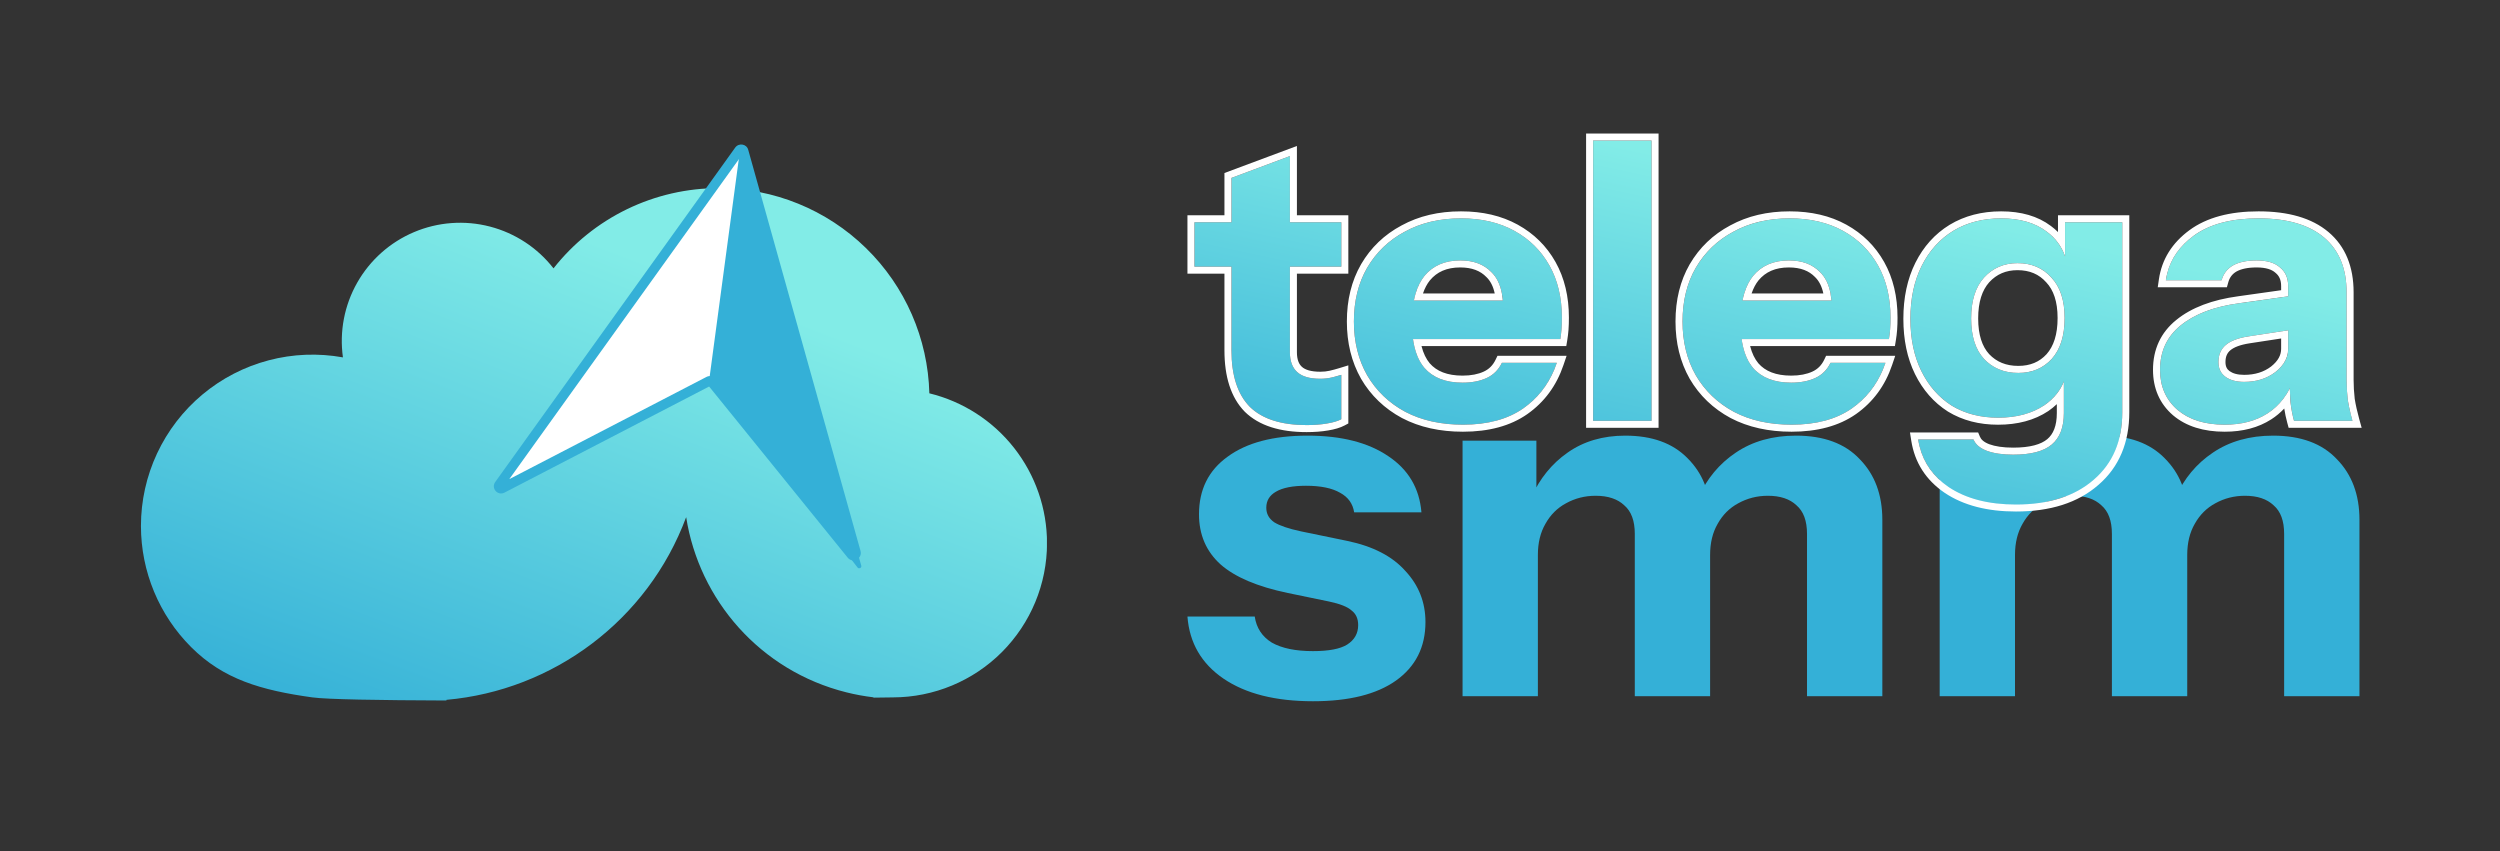 <svg width="185" height="63" viewBox="0 0 185 63" fill="none" xmlns="http://www.w3.org/2000/svg">
<rect x="0" y="0" width="185" height="63" fill="#333333" stroke="none"/>
<path d="M97.16 51.892C94.386 51.892 92.181 51.335 90.546 50.223C88.912 49.11 88.02 47.578 87.871 45.624H92.85C92.974 46.465 93.395 47.108 94.114 47.553C94.857 47.973 95.872 48.183 97.16 48.183C98.325 48.183 99.167 48.023 99.687 47.701C100.232 47.355 100.505 46.873 100.505 46.255C100.505 45.785 100.344 45.427 100.021 45.179C99.724 44.907 99.167 44.685 98.349 44.512L95.302 43.882C93.048 43.412 91.389 42.707 90.323 41.768C89.258 40.804 88.726 39.568 88.726 38.059C88.726 36.23 89.432 34.808 90.844 33.795C92.256 32.757 94.225 32.237 96.752 32.237C99.254 32.237 101.248 32.744 102.734 33.758C104.22 34.747 105.038 36.131 105.186 37.911H100.207C100.108 37.268 99.761 36.786 99.167 36.465C98.572 36.119 97.73 35.946 96.64 35.946C95.649 35.946 94.906 36.094 94.411 36.391C93.94 36.663 93.705 37.058 93.705 37.577C93.705 38.022 93.903 38.381 94.299 38.653C94.696 38.9 95.352 39.123 96.269 39.32L99.687 40.025C101.594 40.42 103.031 41.162 103.997 42.25C104.988 43.313 105.484 44.574 105.484 46.032C105.484 47.887 104.753 49.333 103.291 50.371C101.855 51.385 99.811 51.892 97.16 51.892Z" fill="#34B0D7"/>
<path d="M108.23 51.521V32.608H113.692V37.058H113.803V51.521H108.23ZM120.975 51.521V39.506C120.975 38.541 120.715 37.837 120.194 37.392C119.699 36.922 118.993 36.687 118.076 36.687C117.284 36.687 116.553 36.873 115.884 37.244C115.24 37.59 114.732 38.096 114.361 38.764C113.989 39.407 113.803 40.173 113.803 41.063L113.32 36.799C113.94 35.414 114.831 34.314 115.996 33.498C117.185 32.658 118.609 32.237 120.269 32.237C122.25 32.237 123.786 32.794 124.876 33.906C125.991 35.019 126.548 36.415 126.548 38.096V51.521H120.975ZM133.719 51.521V39.506C133.719 38.541 133.459 37.837 132.939 37.392C132.444 36.922 131.738 36.687 130.821 36.687C130.029 36.687 129.298 36.873 128.629 37.244C127.985 37.59 127.477 38.096 127.106 38.764C126.734 39.407 126.548 40.173 126.548 41.063L125.694 36.799C126.313 35.414 127.229 34.314 128.443 33.498C129.682 32.658 131.168 32.237 132.902 32.237C134.958 32.237 136.531 32.818 137.621 33.98C138.736 35.117 139.293 36.613 139.293 38.467V51.521H133.719Z" fill="#34B0D7"/>
<path d="M143.536 51.521V32.608L146.054 36.397L148.998 37.058H149.11V51.521H143.536ZM156.281 51.521V39.506C156.281 38.541 156.021 37.837 155.501 37.392C155.005 36.922 154.299 36.687 153.383 36.687C152.59 36.687 151.859 36.873 151.191 37.244C150.547 37.59 150.039 38.096 149.667 38.764C149.296 39.407 149.11 40.173 149.11 41.063L148.627 36.799C149.246 35.414 150.138 34.314 151.302 33.498C152.491 32.658 153.915 32.237 155.575 32.237C157.557 32.237 159.093 32.794 160.183 33.906C161.297 35.019 161.855 36.415 161.855 38.096V51.521H156.281ZM169.026 51.521V39.506C169.026 38.541 168.766 37.837 168.246 37.392C167.75 36.922 167.044 36.687 166.128 36.687C165.335 36.687 164.604 36.873 163.935 37.244C163.291 37.59 162.784 38.096 162.412 38.764C162.04 39.407 161.855 40.173 161.855 41.063L161 36.799C161.619 35.414 162.536 34.314 163.75 33.498C164.988 32.658 166.475 32.237 168.209 32.237C170.265 32.237 171.838 32.818 172.928 33.98C174.042 35.117 174.6 36.613 174.6 38.467V51.521H169.026Z" fill="#34B0D7"/>
<path d="M96.693 31.456C94.81 31.456 93.408 31.005 92.485 30.102C91.582 29.18 91.131 27.788 91.131 25.925V13.164L95.454 11.551V26.069C95.454 26.722 95.636 27.212 96.001 27.538C96.367 27.865 96.933 28.028 97.702 28.028C97.99 28.028 98.259 27.999 98.509 27.942C98.759 27.884 99.009 27.817 99.258 27.74V31.024C99.009 31.159 98.653 31.264 98.192 31.341C97.75 31.418 97.251 31.456 96.693 31.456ZM88.393 19.732V16.448H99.258V19.732H88.393Z" fill="url(#paint0_linear_242_27077)"/>
<path d="M108.26 31.427C106.627 31.427 105.205 31.11 103.994 30.477C102.784 29.824 101.842 28.921 101.17 27.769C100.517 26.617 100.19 25.292 100.19 23.794C100.19 22.277 100.517 20.951 101.17 19.819C101.842 18.666 102.774 17.773 103.966 17.14C105.157 16.487 106.54 16.16 108.116 16.16C109.634 16.16 110.95 16.467 112.064 17.082C113.179 17.697 114.044 18.551 114.658 19.646C115.273 20.74 115.581 22.027 115.581 23.506C115.581 23.813 115.571 24.101 115.552 24.37C115.533 24.619 115.504 24.86 115.465 25.09H102.726V22.238H111.978L111.229 22.757C111.229 21.566 110.94 20.692 110.364 20.135C109.807 19.559 109.038 19.271 108.058 19.271C106.925 19.271 106.041 19.655 105.407 20.423C104.792 21.192 104.484 22.344 104.484 23.88C104.484 25.378 104.792 26.492 105.407 27.222C106.041 27.951 106.982 28.316 108.231 28.316C108.923 28.316 109.519 28.201 110.018 27.971C110.518 27.74 110.892 27.366 111.142 26.847H115.206C114.726 28.268 113.899 29.392 112.727 30.218C111.574 31.024 110.085 31.427 108.26 31.427Z" fill="url(#paint1_linear_242_27077)"/>
<path d="M117.893 31.139V10.399H122.216V31.139H117.893Z" fill="url(#paint2_linear_242_27077)"/>
<path d="M132.578 31.427C130.945 31.427 129.523 31.11 128.313 30.477C127.102 29.824 126.161 28.921 125.488 27.769C124.835 26.617 124.508 25.292 124.508 23.794C124.508 22.277 124.835 20.951 125.488 19.819C126.161 18.666 127.093 17.773 128.284 17.14C129.475 16.487 130.859 16.16 132.434 16.16C133.952 16.16 135.268 16.467 136.383 17.082C137.497 17.697 138.362 18.551 138.977 19.646C139.592 20.74 139.899 22.027 139.899 23.506C139.899 23.813 139.889 24.101 139.87 24.37C139.851 24.619 139.822 24.86 139.784 25.09H127.045V22.238H136.296L135.547 22.757C135.547 21.566 135.259 20.692 134.682 20.135C134.125 19.559 133.357 19.271 132.377 19.271C131.243 19.271 130.359 19.655 129.725 20.423C129.11 21.192 128.803 22.344 128.803 23.88C128.803 25.378 129.11 26.492 129.725 27.222C130.359 27.951 131.301 28.316 132.549 28.316C133.241 28.316 133.837 28.201 134.336 27.971C134.836 27.74 135.211 27.366 135.46 26.847H139.524C139.044 28.268 138.218 29.392 137.046 30.218C135.893 31.024 134.404 31.427 132.578 31.427Z" fill="url(#paint3_linear_242_27077)"/>
<path d="M149.181 37.333C147.144 37.333 145.482 36.901 144.195 36.036C142.927 35.172 142.178 34.001 141.947 32.522H146.04C146.193 32.887 146.52 33.165 147.02 33.357C147.538 33.549 148.192 33.645 148.979 33.645C150.286 33.645 151.237 33.396 151.833 32.897C152.428 32.397 152.726 31.619 152.726 30.563V27.366L152.957 27.423C152.765 28.499 152.208 29.353 151.285 29.987C150.363 30.602 149.22 30.909 147.855 30.909C146.549 30.909 145.406 30.611 144.426 30.016C143.465 29.401 142.716 28.547 142.178 27.452C141.64 26.358 141.371 25.071 141.371 23.592C141.371 22.094 141.649 20.788 142.206 19.674C142.764 18.561 143.542 17.697 144.541 17.082C145.559 16.467 146.741 16.16 148.086 16.16C149.469 16.16 150.593 16.487 151.458 17.14C152.342 17.793 152.861 18.686 153.015 19.819L152.813 19.847V16.448H157.05V30.506C157.05 32.618 156.348 34.279 154.946 35.489C153.543 36.718 151.621 37.333 149.181 37.333ZM149.354 27.596C150.373 27.596 151.199 27.25 151.833 26.559C152.467 25.849 152.784 24.84 152.784 23.535C152.784 22.229 152.457 21.23 151.804 20.539C151.17 19.828 150.334 19.473 149.297 19.473C148.297 19.473 147.471 19.828 146.818 20.539C146.184 21.249 145.867 22.257 145.867 23.563C145.867 24.869 146.184 25.868 146.818 26.559C147.471 27.25 148.317 27.596 149.354 27.596Z" fill="url(#paint4_linear_242_27077)"/>
<path d="M169.758 31.139C169.643 30.717 169.556 30.265 169.499 29.785C169.46 29.305 169.441 28.748 169.441 28.115H169.326V21.172C169.326 20.577 169.124 20.116 168.72 19.79C168.336 19.444 167.76 19.271 166.991 19.271C166.261 19.271 165.675 19.396 165.233 19.646C164.81 19.895 164.532 20.26 164.397 20.74H160.276C160.468 19.415 161.15 18.321 162.322 17.456C163.494 16.592 165.098 16.16 167.135 16.16C169.249 16.16 170.863 16.631 171.977 17.572C173.092 18.513 173.649 19.866 173.649 21.633V28.115C173.649 28.595 173.678 29.084 173.735 29.584C173.812 30.064 173.927 30.582 174.081 31.139H169.758ZM164.628 31.427C163.167 31.427 162.005 31.062 161.14 30.333C160.276 29.584 159.843 28.595 159.843 27.366C159.843 26.002 160.352 24.908 161.371 24.082C162.408 23.237 163.849 22.689 165.694 22.44L169.988 21.835V24.341L166.415 24.888C165.646 25.004 165.079 25.215 164.714 25.522C164.349 25.829 164.166 26.252 164.166 26.79C164.166 27.27 164.339 27.635 164.685 27.884C165.031 28.134 165.492 28.259 166.069 28.259C166.972 28.259 167.74 28.019 168.374 27.538C169.009 27.039 169.326 26.463 169.326 25.81L169.729 28.115C169.306 29.209 168.663 30.035 167.798 30.592C166.933 31.149 165.877 31.427 164.628 31.427Z" fill="url(#paint5_linear_242_27077)"/>
<path fill-rule="evenodd" clip-rule="evenodd" d="M92.112 30.466C91.079 29.411 90.609 27.864 90.609 25.925V20.252H87.871V15.928H90.609V12.803L95.972 10.802V15.928H99.777V20.252H95.972V26.069C95.972 26.626 96.125 26.953 96.347 27.151C96.575 27.355 96.99 27.508 97.701 27.508C97.954 27.508 98.184 27.483 98.391 27.435C98.628 27.38 98.866 27.316 99.104 27.243L99.777 27.036V31.335L99.503 31.482C99.181 31.655 98.763 31.773 98.278 31.854C97.801 31.936 97.271 31.976 96.692 31.976C94.735 31.976 93.176 31.508 92.12 30.474L92.112 30.466ZM98.19 31.341C98.652 31.264 99.007 31.158 99.257 31.024V27.74C99.084 27.793 98.91 27.842 98.737 27.886C98.66 27.906 98.584 27.924 98.507 27.942C98.258 27.999 97.989 28.028 97.701 28.028C96.932 28.028 96.365 27.865 96 27.538C95.635 27.212 95.452 26.722 95.452 26.069V19.732H99.257V16.448H95.452V11.551L91.129 13.164V16.448H88.391V19.732H91.129V25.925C91.129 27.788 91.581 29.18 92.484 30.102C93.406 31.005 94.809 31.456 96.692 31.456C97.249 31.456 97.749 31.418 98.19 31.341ZM103.746 30.934C102.454 30.238 101.441 29.268 100.719 28.031L100.716 28.025C100.013 26.785 99.668 25.369 99.668 23.794C99.668 22.2 100.012 20.783 100.718 19.559L100.719 19.556C101.44 18.321 102.443 17.36 103.717 16.682C104.996 15.982 106.467 15.64 108.114 15.64C109.703 15.64 111.109 15.962 112.314 16.627C113.512 17.287 114.447 18.211 115.11 19.391C115.776 20.576 116.099 21.954 116.099 23.506C116.099 23.824 116.089 24.124 116.069 24.407L116.069 24.41C116.048 24.674 116.018 24.929 115.977 25.175L115.904 25.61H105.191C105.328 26.148 105.535 26.568 105.8 26.884C106.308 27.467 107.086 27.796 108.23 27.796C108.865 27.796 109.383 27.69 109.799 27.498C110.183 27.321 110.472 27.037 110.672 26.622L110.814 26.327H115.929L115.697 27.014C115.183 28.534 114.292 29.75 113.025 30.642L113.024 30.643C111.761 31.527 110.159 31.947 108.258 31.947C106.558 31.947 105.05 31.617 103.752 30.937L103.746 30.934ZM104.656 25.61C104.618 25.444 104.586 25.271 104.561 25.09H115.464C115.502 24.86 115.531 24.619 115.55 24.37C115.57 24.101 115.579 23.813 115.579 23.506C115.579 22.027 115.272 20.74 114.657 19.646C114.042 18.551 113.177 17.696 112.063 17.082C110.948 16.467 109.632 16.16 108.114 16.16C106.539 16.16 105.155 16.486 103.964 17.14C102.773 17.773 101.841 18.666 101.168 19.818C100.515 20.951 100.188 22.277 100.188 23.794C100.188 25.292 100.515 26.617 101.168 27.769C101.841 28.921 102.782 29.824 103.993 30.477C105.203 31.11 106.625 31.427 108.258 31.427C110.084 31.427 111.573 31.024 112.726 30.217C113.751 29.495 114.512 28.545 115.008 27.367C115.079 27.198 115.144 27.025 115.204 26.847H111.141C110.891 27.366 110.516 27.74 110.017 27.971C109.517 28.201 108.921 28.316 108.23 28.316C106.981 28.316 106.039 27.951 105.405 27.222C105.056 26.808 104.807 26.271 104.656 25.61ZM111.207 22.238C111.205 22.206 111.202 22.175 111.199 22.144C111.185 21.996 111.165 21.854 111.14 21.718C111.015 21.043 110.756 20.515 110.362 20.135C109.805 19.559 109.037 19.271 108.057 19.271C106.923 19.271 106.039 19.655 105.405 20.423C105.124 20.775 104.907 21.206 104.754 21.718C104.705 21.883 104.663 22.056 104.627 22.238H111.207ZM105.3 21.718H110.61C110.495 21.173 110.282 20.781 110.001 20.509L109.988 20.497C109.55 20.044 108.929 19.791 108.057 19.791C107.056 19.791 106.329 20.122 105.809 20.751C105.602 21.01 105.431 21.33 105.3 21.718ZM117.371 31.659V9.879H122.734V31.659H117.371ZM128.064 30.934C126.772 30.238 125.76 29.268 125.038 28.031L125.034 28.025C124.331 26.785 123.987 25.369 123.987 23.794C123.987 22.2 124.331 20.783 125.036 19.559L125.038 19.556C125.759 18.321 126.761 17.36 128.035 16.682C129.314 15.982 130.785 15.64 132.433 15.64C134.022 15.64 135.427 15.962 136.632 16.627C137.83 17.287 138.766 18.211 139.429 19.391C140.094 20.576 140.417 21.954 140.417 23.506C140.417 23.824 140.408 24.124 140.387 24.407L140.387 24.41C140.367 24.674 140.336 24.929 140.295 25.175L140.223 25.61H129.509C129.646 26.149 129.854 26.568 130.119 26.884C130.627 27.467 131.405 27.796 132.548 27.796C133.183 27.796 133.701 27.69 134.117 27.498C134.502 27.321 134.791 27.037 134.991 26.622L135.132 26.327H140.247L140.015 27.014C139.501 28.534 138.61 29.75 137.344 30.642L137.342 30.643C136.079 31.527 134.477 31.947 132.577 31.947C130.876 31.947 129.368 31.617 128.07 30.937L128.064 30.934ZM129.723 27.222C129.375 26.808 129.125 26.271 128.974 25.61C128.936 25.444 128.905 25.271 128.879 25.09H139.782C139.821 24.86 139.849 24.619 139.869 24.37C139.888 24.101 139.898 23.813 139.898 23.506C139.898 22.027 139.59 20.74 138.975 19.646C138.36 18.551 137.496 17.696 136.381 17.082C135.267 16.467 133.951 16.16 132.433 16.16C130.857 16.16 129.474 16.486 128.282 17.14C127.091 17.773 126.159 18.666 125.487 19.818C124.833 20.951 124.507 22.277 124.507 23.794C124.507 25.292 124.833 26.617 125.487 27.769C126.159 28.921 127.101 29.824 128.311 30.477C129.522 31.11 130.944 31.427 132.577 31.427C134.402 31.427 135.891 31.024 137.044 30.217C138.069 29.495 138.83 28.545 139.326 27.367C139.397 27.198 139.463 27.025 139.523 26.847H135.459C135.209 27.366 134.834 27.74 134.335 27.971C133.835 28.201 133.24 28.316 132.548 28.316C131.299 28.316 130.358 27.951 129.723 27.222ZM135.526 22.238C135.523 22.206 135.52 22.175 135.517 22.144C135.503 21.996 135.483 21.854 135.458 21.718C135.333 21.043 135.074 20.515 134.681 20.135C134.124 19.559 133.355 19.271 132.375 19.271C131.241 19.271 130.358 19.655 129.723 20.423C129.442 20.775 129.225 21.206 129.073 21.718C129.024 21.883 128.981 22.056 128.945 22.238H135.526ZM129.618 21.718H134.928C134.813 21.173 134.6 20.781 134.319 20.509L134.307 20.497C133.869 20.044 133.248 19.791 132.375 19.791C131.374 19.791 130.648 20.122 130.127 20.751C129.921 21.01 129.749 21.33 129.618 21.718ZM143.904 36.468L143.901 36.466C142.517 35.523 141.685 34.227 141.432 32.602L141.338 32.002H146.383L146.517 32.32C146.599 32.513 146.788 32.711 147.202 32.871C147.643 33.034 148.23 33.125 148.978 33.125C150.239 33.125 151.041 32.881 151.497 32.498C151.937 32.13 152.205 31.524 152.205 30.563V29.907C152.015 30.089 151.806 30.259 151.578 30.416L151.572 30.42C150.546 31.103 149.297 31.429 147.854 31.429C146.466 31.429 145.226 31.111 144.154 30.46L144.144 30.454C143.097 29.785 142.286 28.855 141.709 27.681C141.13 26.502 140.849 25.134 140.849 23.592C140.849 22.03 141.14 20.641 141.74 19.442C142.338 18.247 143.18 17.308 144.267 16.639L144.271 16.637C145.38 15.967 146.657 15.64 148.084 15.64C149.548 15.64 150.791 15.986 151.768 16.723C151.957 16.863 152.132 17.013 152.291 17.173V15.928H157.568V30.506C157.568 32.745 156.818 34.558 155.285 35.881C153.762 37.215 151.706 37.852 149.18 37.852C147.072 37.852 145.3 37.405 143.904 36.468ZM154.944 35.489C156.347 34.279 157.048 32.618 157.048 30.506V16.448H152.811V18.961C152.685 18.598 152.512 18.267 152.291 17.968C152.064 17.658 151.785 17.382 151.457 17.14C150.592 16.486 149.468 16.16 148.084 16.16C146.739 16.16 145.558 16.467 144.539 17.082C143.54 17.696 142.762 18.561 142.205 19.674C141.648 20.788 141.369 22.094 141.369 23.592C141.369 25.071 141.638 26.357 142.176 27.452C142.714 28.547 143.463 29.401 144.424 30.016C145.404 30.611 146.547 30.909 147.854 30.909C149.218 30.909 150.361 30.602 151.284 29.987C151.648 29.737 151.955 29.453 152.205 29.134C152.42 28.859 152.594 28.559 152.725 28.234V30.563C152.725 31.619 152.427 32.397 151.831 32.896C151.236 33.396 150.285 33.645 148.978 33.645C148.19 33.645 147.537 33.549 147.018 33.357C146.518 33.165 146.192 32.887 146.038 32.522H141.945C141.973 32.7 142.008 32.873 142.051 33.042C142.364 34.278 143.078 35.276 144.194 36.036C145.481 36.9 147.143 37.333 149.18 37.333C151.62 37.333 153.541 36.718 154.944 35.489ZM151.802 20.539C151.168 19.828 150.333 19.473 149.295 19.473C148.296 19.473 147.47 19.828 146.816 20.539C146.182 21.249 145.865 22.257 145.865 23.563C145.865 24.869 146.182 25.868 146.816 26.559C147.47 27.25 148.315 27.596 149.353 27.596C150.371 27.596 151.197 27.25 151.831 26.559C152.465 25.849 152.782 24.84 152.782 23.534C152.782 22.229 152.456 21.23 151.802 20.539ZM147.197 26.205C147.742 26.78 148.445 27.076 149.353 27.076C150.238 27.076 150.92 26.783 151.446 26.21C151.966 25.625 152.262 24.758 152.262 23.534C152.262 22.311 151.957 21.459 151.425 20.896L151.414 20.885C150.888 20.296 150.199 19.993 149.295 19.993C148.437 19.993 147.752 20.29 147.202 20.888C146.681 21.472 146.385 22.339 146.385 23.563C146.385 24.788 146.682 25.641 147.197 26.205ZM169.359 31.659L169.255 31.276C169.164 30.943 169.09 30.594 169.034 30.231C168.749 30.535 168.431 30.802 168.078 31.029C167.113 31.651 165.953 31.947 164.626 31.947C163.079 31.947 161.786 31.56 160.803 30.73L160.798 30.726C159.81 29.87 159.322 28.733 159.322 27.366C159.322 25.853 159.896 24.608 161.041 23.679C162.176 22.754 163.718 22.183 165.621 21.925C165.621 21.925 165.622 21.925 165.621 21.925L168.804 21.476V21.172C168.804 20.708 168.654 20.406 168.392 20.194L168.381 20.185L168.371 20.176C168.12 19.95 167.691 19.791 166.989 19.791C166.315 19.791 165.828 19.907 165.492 20.096C165.189 20.276 164.995 20.529 164.896 20.881L164.79 21.26H159.673L159.759 20.666C159.973 19.19 160.739 17.977 162.012 17.038C163.303 16.086 165.029 15.64 167.134 15.64C169.316 15.64 171.069 16.125 172.311 17.174C173.567 18.235 174.167 19.749 174.167 21.633V28.115C174.167 28.57 174.194 29.036 174.249 29.513C174.322 29.968 174.433 30.463 174.581 31.001L174.763 31.659H169.359ZM173.734 29.584C173.676 29.084 173.647 28.595 173.647 28.115V21.633C173.647 19.866 173.09 18.513 171.976 17.572C170.861 16.631 169.247 16.16 167.134 16.16C165.097 16.16 163.492 16.592 162.32 17.456C161.305 18.205 160.658 19.126 160.378 20.22C160.334 20.39 160.3 20.563 160.274 20.74H164.396C164.53 20.26 164.809 19.895 165.231 19.646C165.673 19.396 166.259 19.271 166.989 19.271C167.758 19.271 168.335 19.444 168.719 19.79C169.122 20.116 169.324 20.577 169.324 21.172V21.928L165.693 22.44C163.848 22.689 162.407 23.237 161.369 24.082C160.351 24.907 159.842 26.002 159.842 27.366C159.842 28.595 160.274 29.584 161.139 30.333C162.003 31.062 163.166 31.427 164.626 31.427C165.875 31.427 166.932 31.149 167.796 30.592C168.242 30.305 168.629 29.947 168.957 29.517C169.138 29.28 169.301 29.022 169.446 28.741C169.454 29.077 169.468 29.387 169.488 29.672C169.491 29.71 169.494 29.748 169.497 29.785C169.555 30.265 169.641 30.717 169.756 31.139H174.08C174.031 30.962 173.986 30.789 173.945 30.619C173.856 30.256 173.786 29.911 173.734 29.584ZM169.324 24.442L166.413 24.888C165.644 25.003 165.078 25.215 164.713 25.522C164.347 25.829 164.165 26.252 164.165 26.79C164.165 27.27 164.338 27.634 164.684 27.884C165.03 28.134 165.491 28.259 166.067 28.259C166.97 28.259 167.739 28.019 168.373 27.538C168.538 27.408 168.682 27.273 168.804 27.132C168.871 27.055 168.932 26.976 168.986 26.896C169.211 26.561 169.324 26.199 169.324 25.81V24.442ZM168.804 25.81V25.048L166.49 25.402C165.763 25.512 165.306 25.702 165.047 25.92C164.815 26.115 164.685 26.383 164.685 26.79C164.685 27.127 164.796 27.324 164.988 27.462C165.219 27.629 165.562 27.739 166.067 27.739C166.871 27.739 167.524 27.527 168.055 27.127C168.594 26.701 168.804 26.265 168.804 25.81ZM117.891 10.399H122.214V31.139H117.891V10.399Z" fill="white"/>
<g clip-path="url(#clip0_242_27077)">
<path fill-rule="evenodd" clip-rule="evenodd" d="M75.043 33.145C76.621 35.156 77.479 37.637 77.479 40.193C77.48 43.215 76.277 46.115 74.141 48.255C72.005 50.395 69.106 51.6 66.081 51.607C66.081 51.607 65.562 51.614 64.636 51.626V51.601C63.971 51.522 63.303 51.401 62.636 51.234C56.248 49.64 51.736 44.388 50.776 38.269C47.931 45.923 40.918 51.09 33.037 51.788V51.837C28.038 51.82 24.179 51.755 23.114 51.607C19.324 51.081 16.524 50.266 14.146 47.888C11.767 45.51 10.431 42.286 10.43 38.924C10.43 37.068 10.837 35.234 11.624 33.552C12.411 31.871 13.557 30.382 14.983 29.192C16.409 28.002 18.078 27.139 19.874 26.665C21.67 26.19 23.549 26.116 25.377 26.446C25.11 24.537 25.481 22.594 26.433 20.918C27.384 19.242 28.863 17.926 30.639 17.176C32.415 16.425 34.389 16.281 36.255 16.766C38.122 17.252 39.776 18.339 40.96 19.859C42.416 18.008 44.274 16.511 46.394 15.482C48.514 14.454 50.84 13.92 53.196 13.922C57.261 13.924 61.164 15.512 64.073 18.349C66.983 21.185 68.669 25.044 68.772 29.105C71.256 29.712 73.464 31.135 75.043 33.145Z" fill="url(#paint6_linear_242_27077)"/>
<path d="M36.945 35.871L54.697 11.132C54.785 11.01 54.975 11.04 55.015 11.183L63.327 40.871C63.379 41.058 63.135 41.185 63.014 41.035L52.666 28.256C52.614 28.191 52.522 28.172 52.446 28.212L37.17 36.13C37.003 36.217 36.835 36.024 36.945 35.871Z" fill="white"/>
<path fill-rule="evenodd" clip-rule="evenodd" d="M54.767 11.655L37.687 35.456L52.283 27.89C52.513 27.771 52.793 27.827 52.953 28.025L62.731 40.102L54.767 11.655ZM37.007 35.809C37.007 35.809 37.007 35.809 37.008 35.809L37.007 35.809ZM54.402 10.925C54.669 10.552 55.245 10.645 55.367 11.08L63.679 40.768C63.837 41.334 63.097 41.721 62.729 41.266L52.475 28.603L37.335 36.452C36.826 36.715 36.316 36.129 36.65 35.663L54.402 10.925L54.698 11.132L54.402 10.925ZM52.611 28.533C52.61 28.533 52.61 28.533 52.61 28.533L52.611 28.533Z" fill="#34B0D7"/>
<path d="M52.523 27.805L54.754 11.153C54.776 10.985 55.014 10.964 55.06 11.126L63.733 41.854C63.78 42.019 63.562 42.13 63.457 41.995L52.554 27.92C52.529 27.888 52.518 27.846 52.523 27.805Z" fill="#34B0D7"/>
</g>
<defs>
<linearGradient id="paint0_linear_242_27077" x1="150.151" y1="17.24" x2="143.751" y2="47.164" gradientUnits="userSpaceOnUse">
<stop stop-color="#82ECE7"/>
<stop offset="1" stop-color="#34B0D7"/>
</linearGradient>
<linearGradient id="paint1_linear_242_27077" x1="150.151" y1="17.24" x2="143.751" y2="47.164" gradientUnits="userSpaceOnUse">
<stop stop-color="#82ECE7"/>
<stop offset="1" stop-color="#34B0D7"/>
</linearGradient>
<linearGradient id="paint2_linear_242_27077" x1="150.151" y1="17.24" x2="143.751" y2="47.164" gradientUnits="userSpaceOnUse">
<stop stop-color="#82ECE7"/>
<stop offset="1" stop-color="#34B0D7"/>
</linearGradient>
<linearGradient id="paint3_linear_242_27077" x1="150.151" y1="17.24" x2="143.751" y2="47.164" gradientUnits="userSpaceOnUse">
<stop stop-color="#82ECE7"/>
<stop offset="1" stop-color="#34B0D7"/>
</linearGradient>
<linearGradient id="paint4_linear_242_27077" x1="150.151" y1="17.24" x2="143.751" y2="47.164" gradientUnits="userSpaceOnUse">
<stop stop-color="#82ECE7"/>
<stop offset="1" stop-color="#34B0D7"/>
</linearGradient>
<linearGradient id="paint5_linear_242_27077" x1="150.151" y1="17.24" x2="143.751" y2="47.164" gradientUnits="userSpaceOnUse">
<stop stop-color="#82ECE7"/>
<stop offset="1" stop-color="#34B0D7"/>
</linearGradient>
<linearGradient id="paint6_linear_242_27077" x1="58.755" y1="23.553" x2="43.991" y2="61.922" gradientUnits="userSpaceOnUse">
<stop stop-color="#82ECE7"/>
<stop offset="1" stop-color="#34B0D7"/>
</linearGradient>
<clipPath id="clip0_242_27077">
<rect width="67.074" height="41.492" fill="white" transform="translate(10.398 10.399)"/>
</clipPath>
</defs>
</svg>
